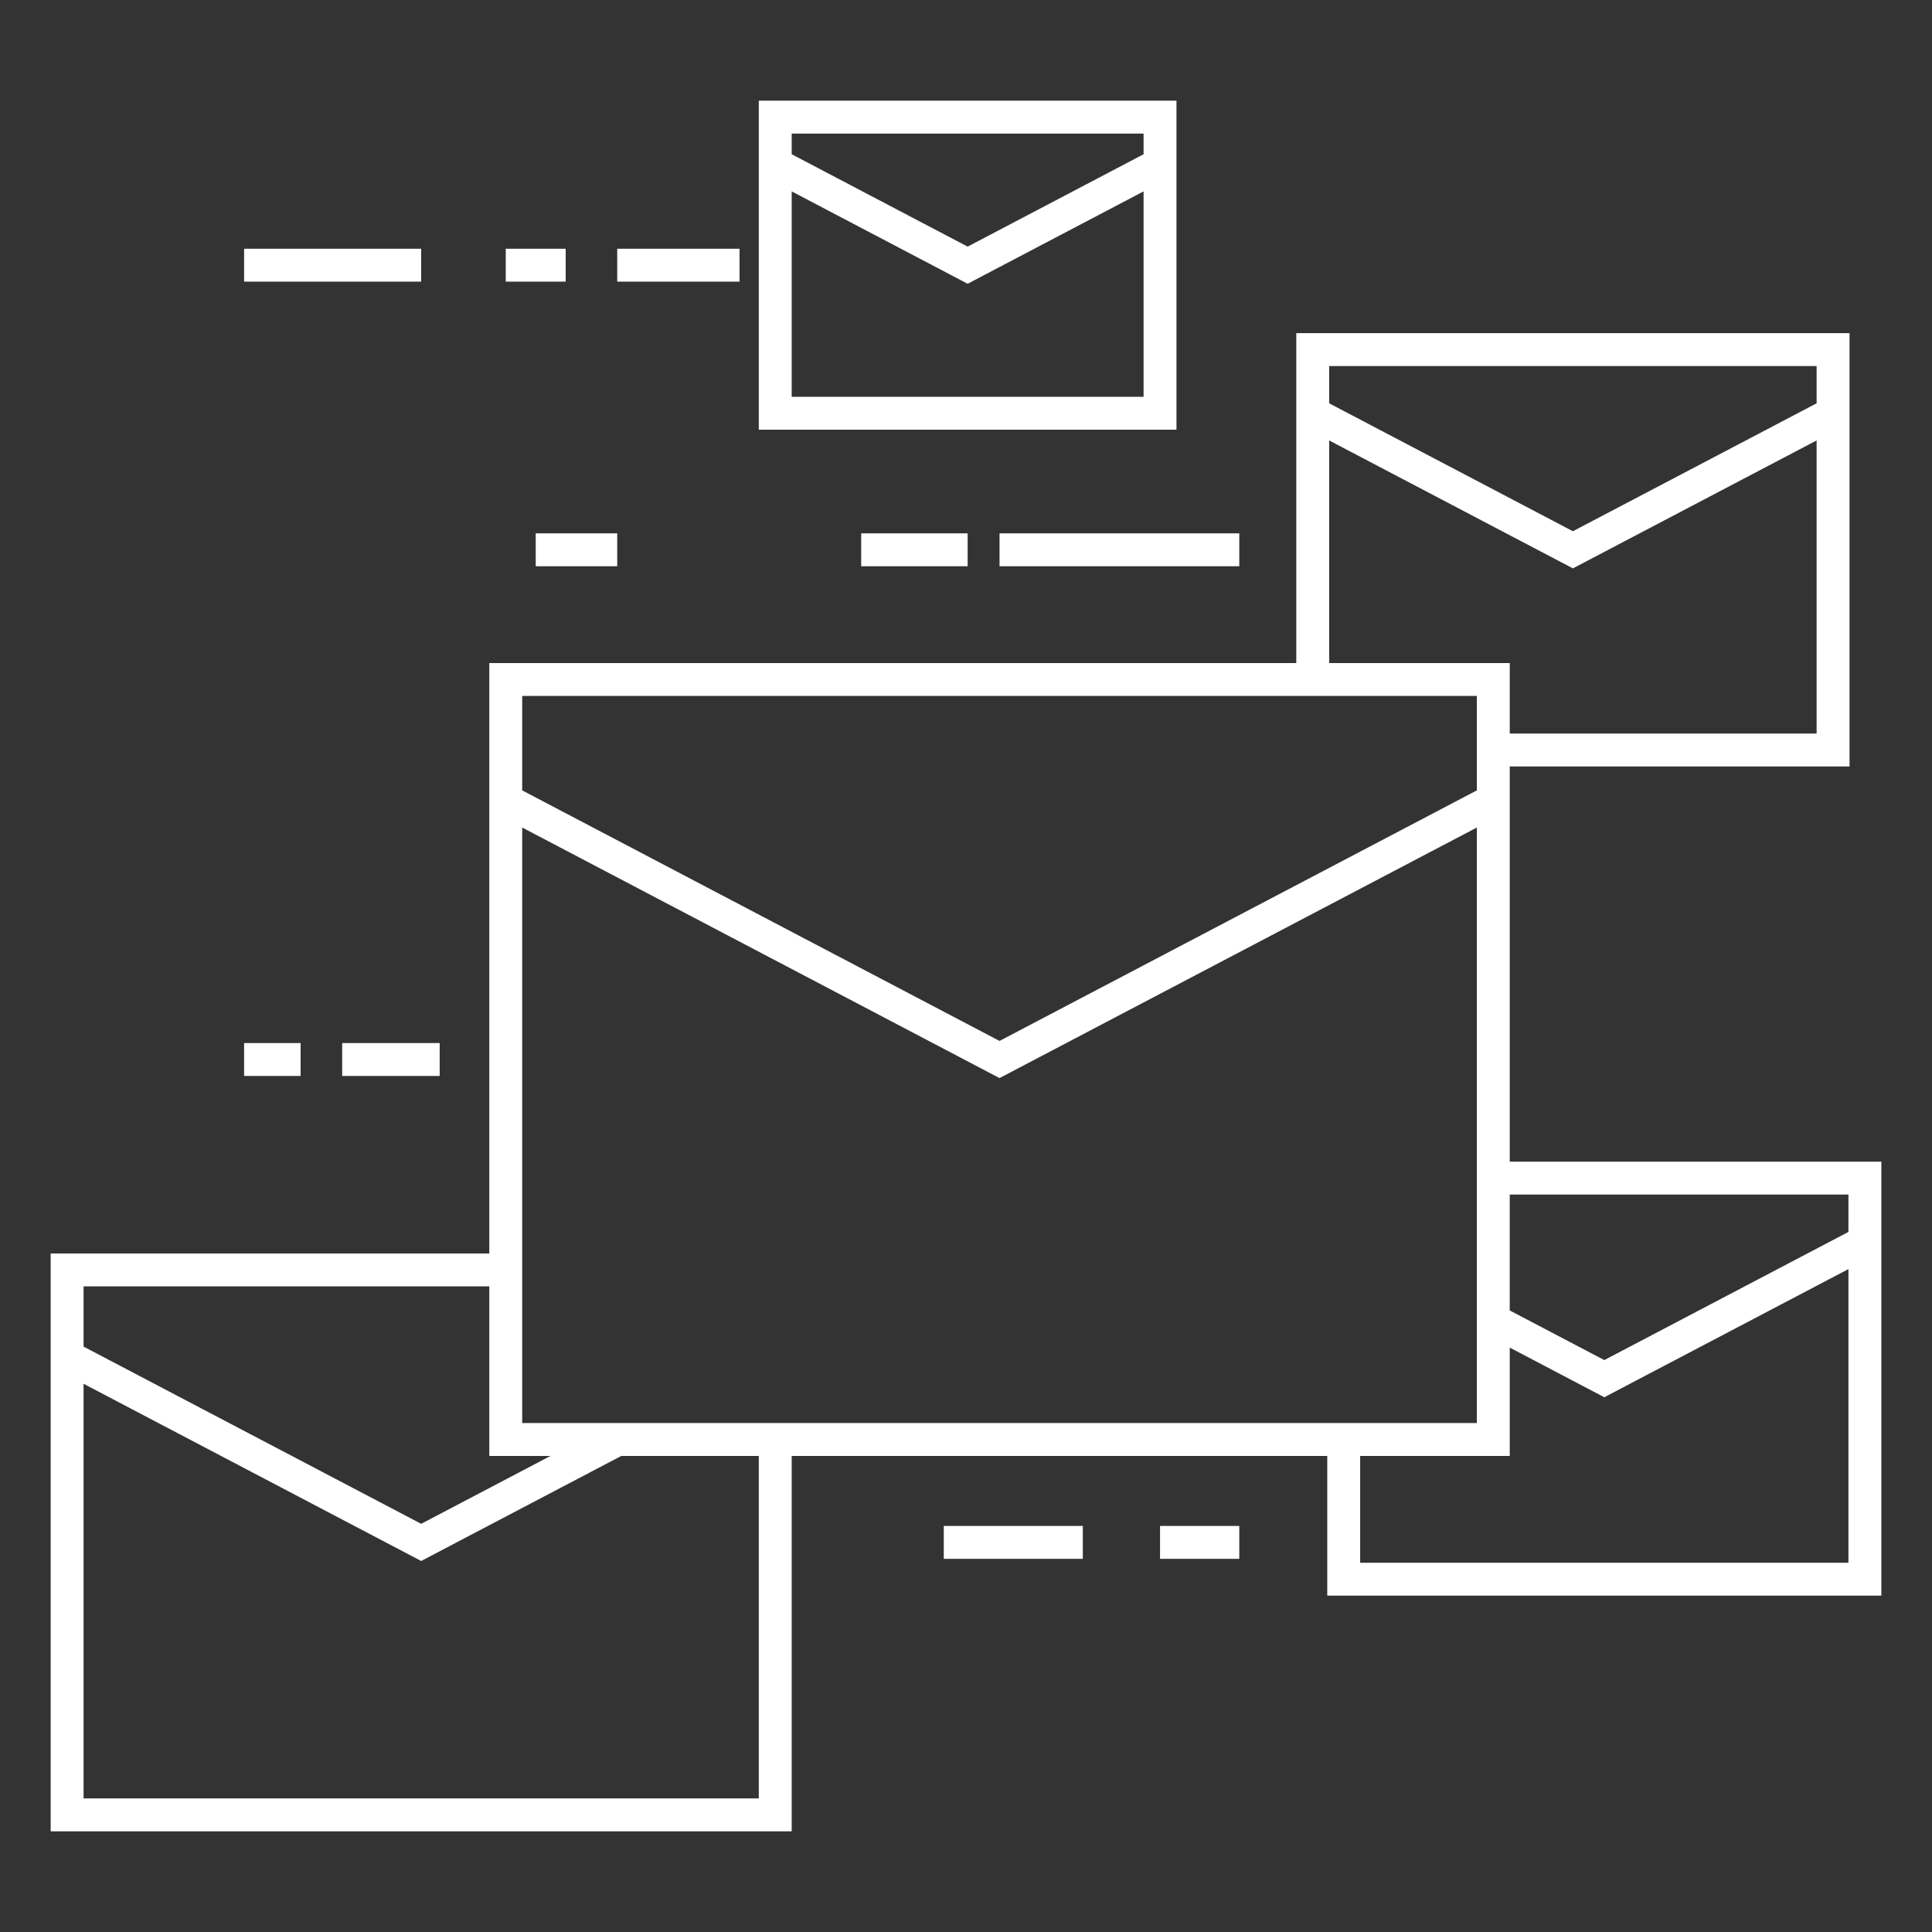 <svg xmlns="http://www.w3.org/2000/svg" width="80" height="80" viewBox="0 0 80 80" fill="none"><rect x="0" y="0" width="80" height="80" fill="#333333" stroke="none"/><path d="M48.715 4.168H31.42V17.792H48.715V4.168ZM47.353 5.531V6.387L40.068 10.212L32.782 6.387V5.531H47.353ZM32.782 16.43V7.925L40.068 11.75L47.353 7.925V16.43H32.782Z" fill="white"></path><path d="M62.516 48.102V31.738H76.585V13.794H53.676V27.456H20.261V51.903H2.098V75.832H32.782V60.288H54.959V66.072H77.903V48.102L62.516 48.102ZM76.54 49.464V51.011L66.431 56.318L62.515 54.263V49.464H76.54ZM21.623 58.925V34.266L41.388 44.641L61.153 34.266V58.925H21.623ZM75.222 15.157V16.7L65.13 21.997L55.038 16.7V15.157H75.222ZM55.038 18.238L65.13 23.535L75.222 18.238V30.375H62.516V27.456H55.038L55.038 18.238ZM61.153 28.818V32.728L41.388 43.103L21.623 32.728V28.818H61.153ZM20.261 53.265V60.287H22.795L17.44 63.098L3.46 55.76V53.265H20.261V53.265ZM31.42 74.469H3.46V57.299L17.44 64.637L25.726 60.288H31.42V74.469ZM56.321 64.71V60.288H62.516V55.801L66.431 57.857L76.54 52.55V64.71H56.321V64.71Z" fill="white"></path><path d="M25.558 10.3H30.622V11.662H25.558V10.3Z" fill="white"></path><path d="M20.942 10.3H23.424V11.662H20.942V10.3Z" fill="white"></path><path d="M10.108 10.3H17.44V11.662H10.108V10.3Z" fill="white"></path><path d="M41.389 22.085H51.316V23.447H41.389V22.085Z" fill="white"></path><path d="M35.66 22.085H40.068V23.447H35.66V22.085Z" fill="white"></path><path d="M22.183 22.085H25.558V23.447H22.183V22.085Z" fill="white"></path><path d="M14.169 43.191H18.206V44.553H14.169V43.191Z" fill="white"></path><path d="M10.108 43.191H12.448V44.553H10.108V43.191Z" fill="white"></path><path d="M48.035 63.186H51.316V64.548H48.035V63.186Z" fill="white"></path><path d="M39.08 63.186H44.837V64.548H39.08V63.186Z" fill="white"></path></svg>